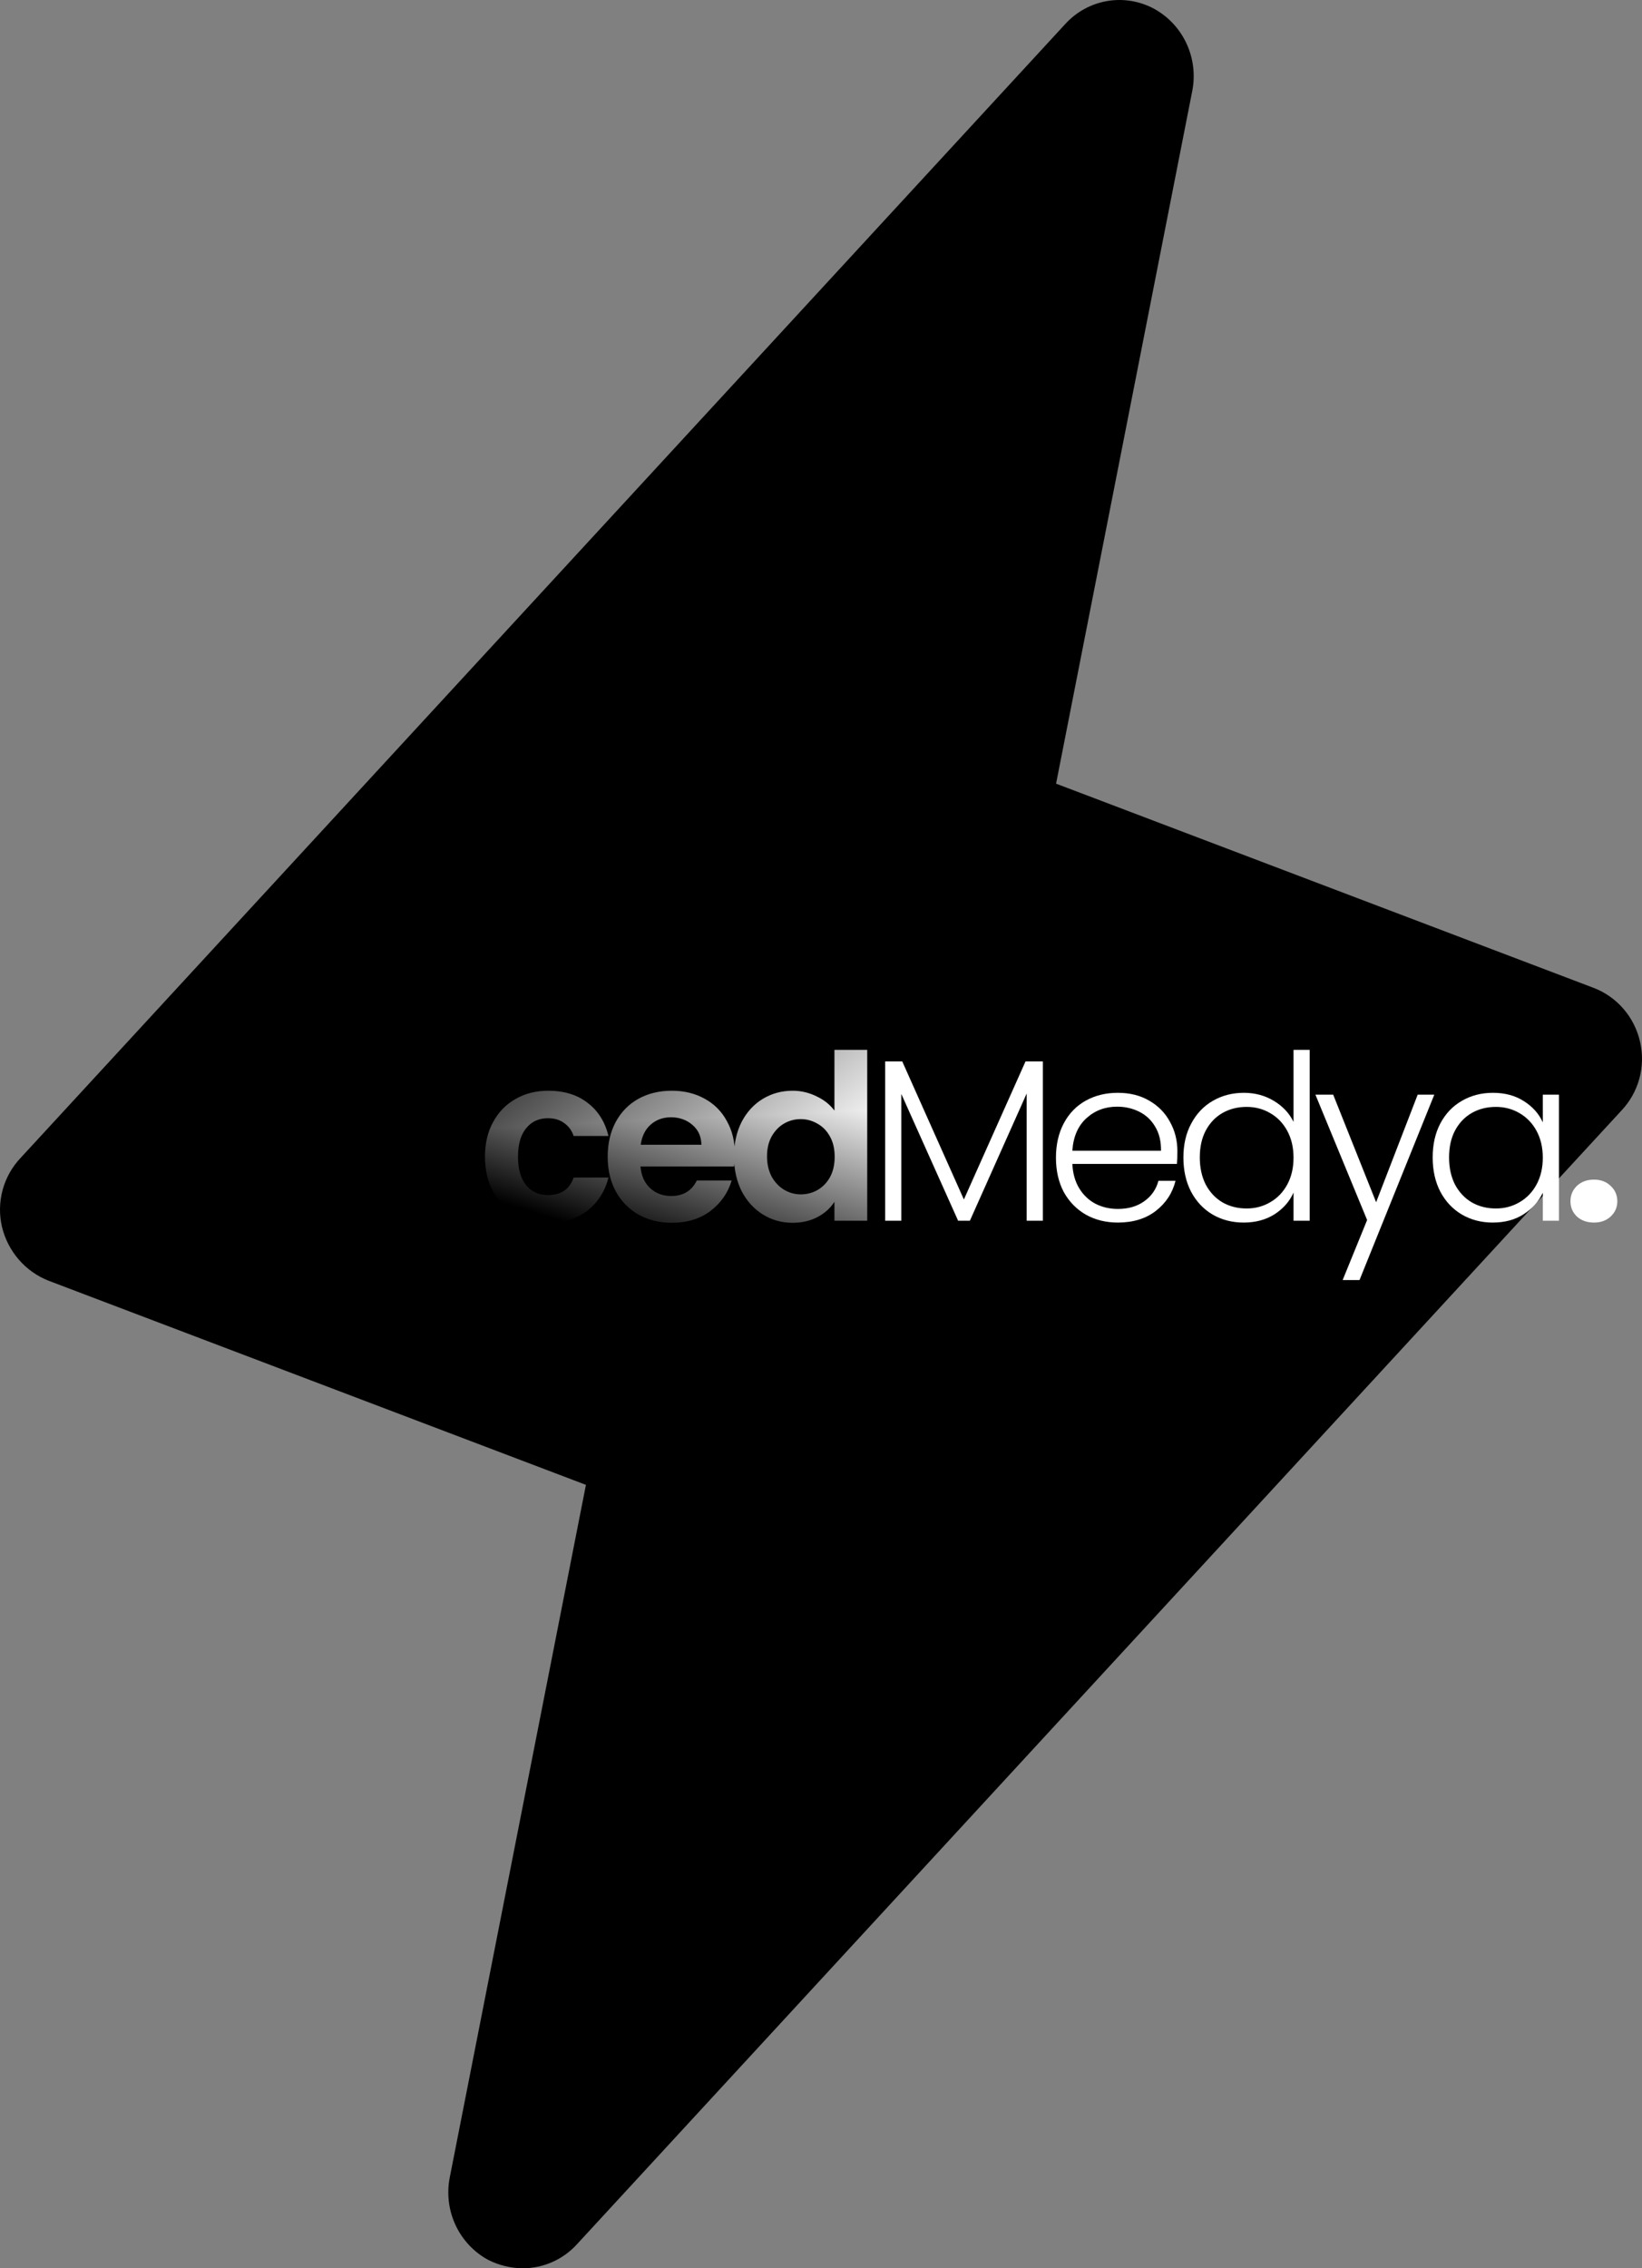 
<svg width="569" height="786" viewBox="0 0 569 786" fill="none" xmlns="http://www.w3.org/2000/svg">
<rect x="0" y="0" width="569" height="786" fill="#808080" stroke="none"/>
<path d="M568.315 360.95C567.355 356.727 565.376 352.812 562.555 349.554C559.734 346.297 556.16 343.799 552.152 342.284L365.959 271.552L413.154 31.52C414.24 25.96 413.538 20.194 411.153 15.067C408.768 9.94 404.825 5.722 399.901 3.03C394.928 0.351 389.221 -0.588 383.667 0.359C378.113 1.307 373.024 4.088 369.192 8.27L7.15 401.228C4.184 404.346 2.037 408.169 0.908 412.345C-0.222 416.522 -0.298 420.919 0.685 425.133C1.697 429.332 3.695 433.222 6.509 436.472C9.323 439.722 12.87 442.235 16.848 443.799L203.041 514.531L155.846 754.563C154.76 760.123 155.462 765.889 157.847 771.016C160.232 776.143 164.175 780.361 169.099 783.053C172.811 784.95 176.903 785.958 181.059 786C184.572 786.015 188.051 785.296 191.277 783.887C194.503 782.478 197.407 780.411 199.808 777.813L561.85 384.855C564.816 381.737 566.963 377.914 568.092 373.738C569.222 369.561 569.298 365.164 568.315 360.95Z" fill="#9D9D9D" fill-opacity="0.04" style="fill:#9D9D9D;fill:color(display-p3 0.615 0.615 0.615);fill-opacity:0.04;"/>
<g clip-path="url(#paint0_diamond_0_1_clip_path)" data-figma-skip-parse="true"><g transform="matrix(-0.214 0.01 -0.071 -0.099 315.212 384.052)"><rect x="0" y="0" width="1194.8" height="518.733" fill="url(#paint0_diamond_0_1)" opacity="1" shape-rendering="crispEdges"/><rect x="0" y="0" width="1194.8" height="518.733" transform="scale(1 -1)" fill="url(#paint0_diamond_0_1)" opacity="1" shape-rendering="crispEdges"/><rect x="0" y="0" width="1194.8" height="518.733" transform="scale(-1 1)" fill="url(#paint0_diamond_0_1)" opacity="1" shape-rendering="crispEdges"/><rect x="0" y="0" width="1194.8" height="518.733" transform="scale(-1)" fill="url(#paint0_diamond_0_1)" opacity="1" shape-rendering="crispEdges"/></g></g><path d="M168.056 400.84C168.056 396.253 168.989 392.253 170.856 388.84C172.722 385.373 175.309 382.707 178.616 380.84C181.922 378.92 185.709 377.96 189.976 377.96C195.469 377.96 200.002 379.347 203.576 382.12C207.202 384.84 209.629 388.68 210.856 393.64H198.776C198.136 391.72 197.042 390.227 195.496 389.16C194.002 388.04 192.136 387.48 189.896 387.48C186.696 387.48 184.162 388.653 182.296 391C180.429 393.293 179.496 396.573 179.496 400.84C179.496 405.053 180.429 408.333 182.296 410.68C184.162 412.973 186.696 414.12 189.896 414.12C194.429 414.12 197.389 412.093 198.776 408.04H210.856C209.629 412.84 207.202 416.653 203.576 419.48C199.949 422.307 195.416 423.72 189.976 423.72C185.709 423.72 181.922 422.787 178.616 420.92C175.309 419 172.722 416.333 170.856 412.92C168.989 409.453 168.056 405.427 168.056 400.84ZM254.661 399.88C254.661 401.48 254.554 402.92 254.341 404.2H221.941C222.207 407.4 223.327 409.907 225.301 411.72C227.274 413.533 229.701 414.44 232.581 414.44C236.741 414.44 239.701 412.653 241.461 409.08H253.541C252.261 413.347 249.807 416.867 246.181 419.64C242.554 422.36 238.101 423.72 232.821 423.72C228.554 423.72 224.714 422.787 221.301 420.92C217.941 419 215.301 416.307 213.381 412.84C211.514 409.373 210.581 405.373 210.581 400.84C210.581 396.253 211.514 392.227 213.381 388.76C215.247 385.293 217.861 382.627 221.221 380.76C224.581 378.893 228.447 377.96 232.821 377.96C237.034 377.96 240.794 378.867 244.101 380.68C247.461 382.493 250.047 385.08 251.861 388.44C253.727 391.747 254.661 395.56 254.661 399.88ZM243.061 396.68C243.007 393.8 241.967 391.507 239.941 389.8C237.914 388.04 235.434 387.16 232.501 387.16C229.727 387.16 227.381 388.013 225.461 389.72C223.594 391.373 222.447 393.693 222.021 396.68H243.061ZM254.356 400.68C254.356 396.2 255.236 392.227 256.996 388.76C258.809 385.293 261.262 382.627 264.356 380.76C267.449 378.893 270.889 377.96 274.676 377.96C277.556 377.96 280.302 378.6 282.916 379.88C285.529 381.107 287.609 382.76 289.156 384.84V363.8H300.516V423H289.156V416.44C287.769 418.627 285.822 420.387 283.316 421.72C280.809 423.053 277.902 423.72 274.596 423.72C270.862 423.72 267.449 422.76 264.356 420.84C261.262 418.92 258.809 416.227 256.996 412.76C255.236 409.24 254.356 405.213 254.356 400.68ZM289.236 400.84C289.236 398.12 288.702 395.8 287.636 393.88C286.569 391.907 285.129 390.413 283.316 389.4C281.502 388.333 279.556 387.8 277.476 387.8C275.396 387.8 273.476 388.307 271.716 389.32C269.956 390.333 268.516 391.827 267.396 393.8C266.329 395.72 265.796 398.013 265.796 400.68C265.796 403.347 266.329 405.693 267.396 407.72C268.516 409.693 269.956 411.213 271.716 412.28C273.529 413.347 275.449 413.88 277.476 413.88C279.556 413.88 281.502 413.373 283.316 412.36C285.129 411.293 286.569 409.8 287.636 407.88C288.702 405.907 289.236 403.56 289.236 400.84Z" data-figma-gradient-fill="{&#34;type&#34;:&#34;GRADIENT_DIAMOND&#34;,&#34;stops&#34;:[{&#34;color&#34;:{&#34;r&#34;:1.0,&#34;g&#34;:1.0,&#34;b&#34;:1.0,&#34;a&#34;:1.0},&#34;position&#34;:0.0},{&#34;color&#34;:{&#34;r&#34;:0.76442307233810425,&#34;g&#34;:0.75339776277542114,&#34;b&#34;:0.75339776277542114,&#34;a&#34;:1.0},&#34;position&#34;:1.0}],&#34;stopsVar&#34;:[{&#34;color&#34;:{&#34;r&#34;:1.0,&#34;g&#34;:1.0,&#34;b&#34;:1.0,&#34;a&#34;:1.0},&#34;position&#34;:0.0},{&#34;color&#34;:{&#34;r&#34;:0.76442307233810425,&#34;g&#34;:0.75339776277542114,&#34;b&#34;:0.75339776277542114,&#34;a&#34;:1.0},&#34;position&#34;:1.0}],&#34;transform&#34;:{&#34;m00&#34;:-427.16470336914062,&#34;m01&#34;:-141.31253051757812,&#34;m02&#34;:599.45037841796875,&#34;m10&#34;:20.895837783813477,&#34;m11&#34;:-198.07510375976562,&#34;m12&#34;:472.64172363281250},&#34;opacity&#34;:1.0,&#34;blendMode&#34;:&#34;NORMAL&#34;,&#34;visible&#34;:true}" style=""/>
<path d="M361.374 367.8V423H355.774V378.92L336.094 423H332.014L312.334 379.08V423H306.734V367.8H312.654L334.014 415.64L355.374 367.8H361.374ZM407.998 398.92C407.998 400.84 407.945 402.307 407.838 403.32H371.598C371.758 406.627 372.558 409.453 373.998 411.8C375.438 414.147 377.331 415.933 379.678 417.16C382.025 418.333 384.585 418.92 387.358 418.92C390.985 418.92 394.025 418.04 396.478 416.28C398.985 414.52 400.638 412.147 401.438 409.16H407.358C406.291 413.427 403.998 416.92 400.478 419.64C397.011 422.307 392.638 423.64 387.358 423.64C383.251 423.64 379.571 422.733 376.318 420.92C373.065 419.053 370.505 416.44 368.638 413.08C366.825 409.667 365.918 405.693 365.918 401.16C365.918 396.627 366.825 392.653 368.638 389.24C370.451 385.827 372.985 383.213 376.238 381.4C379.491 379.587 383.198 378.68 387.358 378.68C391.518 378.68 395.145 379.587 398.238 381.4C401.385 383.213 403.785 385.667 405.438 388.76C407.145 391.8 407.998 395.187 407.998 398.92ZM402.318 398.76C402.371 395.507 401.705 392.733 400.318 390.44C398.985 388.147 397.145 386.413 394.798 385.24C392.451 384.067 389.891 383.48 387.118 383.48C382.958 383.48 379.411 384.813 376.478 387.48C373.545 390.147 371.918 393.907 371.598 398.76H402.318ZM410.084 401.08C410.084 396.6 410.99 392.68 412.804 389.32C414.617 385.907 417.097 383.293 420.244 381.48C423.444 379.613 427.044 378.68 431.044 378.68C434.884 378.68 438.35 379.613 441.444 381.48C444.537 383.347 446.804 385.773 448.244 388.76V363.8H453.844V423H448.244V413.24C446.91 416.28 444.724 418.787 441.684 420.76C438.644 422.68 435.07 423.64 430.964 423.64C426.964 423.64 423.364 422.707 420.164 420.84C417.017 418.973 414.537 416.333 412.724 412.92C410.964 409.507 410.084 405.56 410.084 401.08ZM448.244 401.16C448.244 397.64 447.524 394.547 446.084 391.88C444.644 389.213 442.67 387.16 440.164 385.72C437.71 384.28 434.99 383.56 432.004 383.56C428.91 383.56 426.137 384.253 423.684 385.64C421.23 387.027 419.284 389.053 417.844 391.72C416.457 394.333 415.764 397.453 415.764 401.08C415.764 404.653 416.457 407.8 417.844 410.52C419.284 413.187 421.23 415.24 423.684 416.68C426.137 418.067 428.91 418.76 432.004 418.76C434.99 418.76 437.71 418.04 440.164 416.6C442.67 415.16 444.644 413.107 446.084 410.44C447.524 407.773 448.244 404.68 448.244 401.16ZM497.028 379.32L471.108 443.56H465.268L473.748 422.76L455.828 379.32H461.988L476.868 416.6L491.268 379.32H497.028ZM496.462 401.08C496.462 396.6 497.342 392.68 499.102 389.32C500.915 385.907 503.395 383.293 506.542 381.48C509.742 379.613 513.342 378.68 517.342 378.68C521.502 378.68 525.075 379.64 528.062 381.56C531.102 383.48 533.289 385.933 534.622 388.92V379.32H540.222V423H534.622V413.32C533.235 416.307 531.022 418.787 527.982 420.76C524.995 422.68 521.422 423.64 517.262 423.64C513.315 423.64 509.742 422.707 506.542 420.84C503.395 418.973 500.915 416.333 499.102 412.92C497.342 409.507 496.462 405.56 496.462 401.08ZM534.622 401.16C534.622 397.64 533.902 394.547 532.462 391.88C531.022 389.213 529.049 387.16 526.542 385.72C524.089 384.28 521.369 383.56 518.382 383.56C515.289 383.56 512.515 384.253 510.062 385.64C507.609 387.027 505.662 389.053 504.222 391.72C502.835 394.333 502.142 397.453 502.142 401.08C502.142 404.653 502.835 407.8 504.222 410.52C505.662 413.187 507.609 415.24 510.062 416.68C512.515 418.067 515.289 418.76 518.382 418.76C521.369 418.76 524.089 418.04 526.542 416.6C529.049 415.16 531.022 413.107 532.462 410.44C533.902 407.773 534.622 404.68 534.622 401.16ZM552.366 423.64C549.966 423.64 547.993 422.947 546.446 421.56C544.953 420.12 544.206 418.36 544.206 416.28C544.206 414.147 544.953 412.36 546.446 410.92C547.993 409.48 549.966 408.76 552.366 408.76C554.713 408.76 556.633 409.48 558.126 410.92C559.673 412.36 560.446 414.147 560.446 416.28C560.446 418.36 559.673 420.12 558.126 421.56C556.633 422.947 554.713 423.64 552.366 423.64Z" fill="white" style="fill:white;fill-opacity:1;"/>
<path d="M145.915 397.004C145.795 396.477 145.548 395.989 145.196 395.583C144.844 395.177 144.398 394.865 143.898 394.677L120.665 385.858L126.554 355.93C126.689 355.237 126.601 354.518 126.304 353.879C126.006 353.239 125.514 352.713 124.9 352.378C124.279 352.044 123.567 351.927 122.874 352.045C122.181 352.163 121.546 352.51 121.068 353.031L75.892 402.026C75.522 402.415 75.254 402.891 75.113 403.412C74.972 403.933 74.963 404.481 75.085 405.006C75.212 405.53 75.461 406.015 75.812 406.42C76.163 406.825 76.606 407.139 77.102 407.334L100.335 416.153L94.447 446.08C94.311 446.774 94.399 447.493 94.696 448.132C94.994 448.771 95.486 449.297 96.1 449.633C96.563 449.869 97.074 449.995 97.593 450C98.031 450.002 98.465 449.912 98.868 449.737C99.27 449.561 99.632 449.303 99.932 448.979L145.108 399.984C145.478 399.596 145.746 399.119 145.887 398.598C146.028 398.078 146.037 397.529 145.915 397.004Z" fill="#457DFF" style="fill:#457DFF;fill:color(display-p3 0.271 0.49 1);fill-opacity:1;"/>
<defs>
<clipPath id="paint0_diamond_0_1_clip_path"><path d="M168.056 400.84C168.056 396.253 168.989 392.253 170.856 388.84C172.722 385.373 175.309 382.707 178.616 380.84C181.922 378.92 185.709 377.96 189.976 377.96C195.469 377.96 200.002 379.347 203.576 382.12C207.202 384.84 209.629 388.68 210.856 393.64H198.776C198.136 391.72 197.042 390.227 195.496 389.16C194.002 388.04 192.136 387.48 189.896 387.48C186.696 387.48 184.162 388.653 182.296 391C180.429 393.293 179.496 396.573 179.496 400.84C179.496 405.053 180.429 408.333 182.296 410.68C184.162 412.973 186.696 414.12 189.896 414.12C194.429 414.12 197.389 412.093 198.776 408.04H210.856C209.629 412.84 207.202 416.653 203.576 419.48C199.949 422.307 195.416 423.72 189.976 423.72C185.709 423.72 181.922 422.787 178.616 420.92C175.309 419 172.722 416.333 170.856 412.92C168.989 409.453 168.056 405.427 168.056 400.84ZM254.661 399.88C254.661 401.48 254.554 402.92 254.341 404.2H221.941C222.207 407.4 223.327 409.907 225.301 411.72C227.274 413.533 229.701 414.44 232.581 414.44C236.741 414.44 239.701 412.653 241.461 409.08H253.541C252.261 413.347 249.807 416.867 246.181 419.64C242.554 422.36 238.101 423.72 232.821 423.72C228.554 423.72 224.714 422.787 221.301 420.92C217.941 419 215.301 416.307 213.381 412.84C211.514 409.373 210.581 405.373 210.581 400.84C210.581 396.253 211.514 392.227 213.381 388.76C215.247 385.293 217.861 382.627 221.221 380.76C224.581 378.893 228.447 377.96 232.821 377.96C237.034 377.96 240.794 378.867 244.101 380.68C247.461 382.493 250.047 385.08 251.861 388.44C253.727 391.747 254.661 395.56 254.661 399.88ZM243.061 396.68C243.007 393.8 241.967 391.507 239.941 389.8C237.914 388.04 235.434 387.16 232.501 387.16C229.727 387.16 227.381 388.013 225.461 389.72C223.594 391.373 222.447 393.693 222.021 396.68H243.061ZM254.356 400.68C254.356 396.2 255.236 392.227 256.996 388.76C258.809 385.293 261.262 382.627 264.356 380.76C267.449 378.893 270.889 377.96 274.676 377.96C277.556 377.96 280.302 378.6 282.916 379.88C285.529 381.107 287.609 382.76 289.156 384.84V363.8H300.516V423H289.156V416.44C287.769 418.627 285.822 420.387 283.316 421.72C280.809 423.053 277.902 423.72 274.596 423.72C270.862 423.72 267.449 422.76 264.356 420.84C261.262 418.92 258.809 416.227 256.996 412.76C255.236 409.24 254.356 405.213 254.356 400.68ZM289.236 400.84C289.236 398.12 288.702 395.8 287.636 393.88C286.569 391.907 285.129 390.413 283.316 389.4C281.502 388.333 279.556 387.8 277.476 387.8C275.396 387.8 273.476 388.307 271.716 389.32C269.956 390.333 268.516 391.827 267.396 393.8C266.329 395.72 265.796 398.013 265.796 400.68C265.796 403.347 266.329 405.693 267.396 407.72C268.516 409.693 269.956 411.213 271.716 412.28C273.529 413.347 275.449 413.88 277.476 413.88C279.556 413.88 281.502 413.373 283.316 412.36C285.129 411.293 286.569 409.8 287.636 407.88C288.702 405.907 289.236 403.56 289.236 400.84Z"/></clipPath><linearGradient id="paint0_diamond_0_1" x1="0" y1="0" x2="500" y2="500" gradientUnits="userSpaceOnUse">
<stop stop-color="white" style="stop-color:white;stop-opacity:1;"/>
<stop offset="1" stop-color="#C3C0C0" style="stop-color:#C3C0C0;stop-color:color(display-p3 0.764 0.753 0.753);stop-opacity:1;"/>
</linearGradient>
</defs>
</svg>
